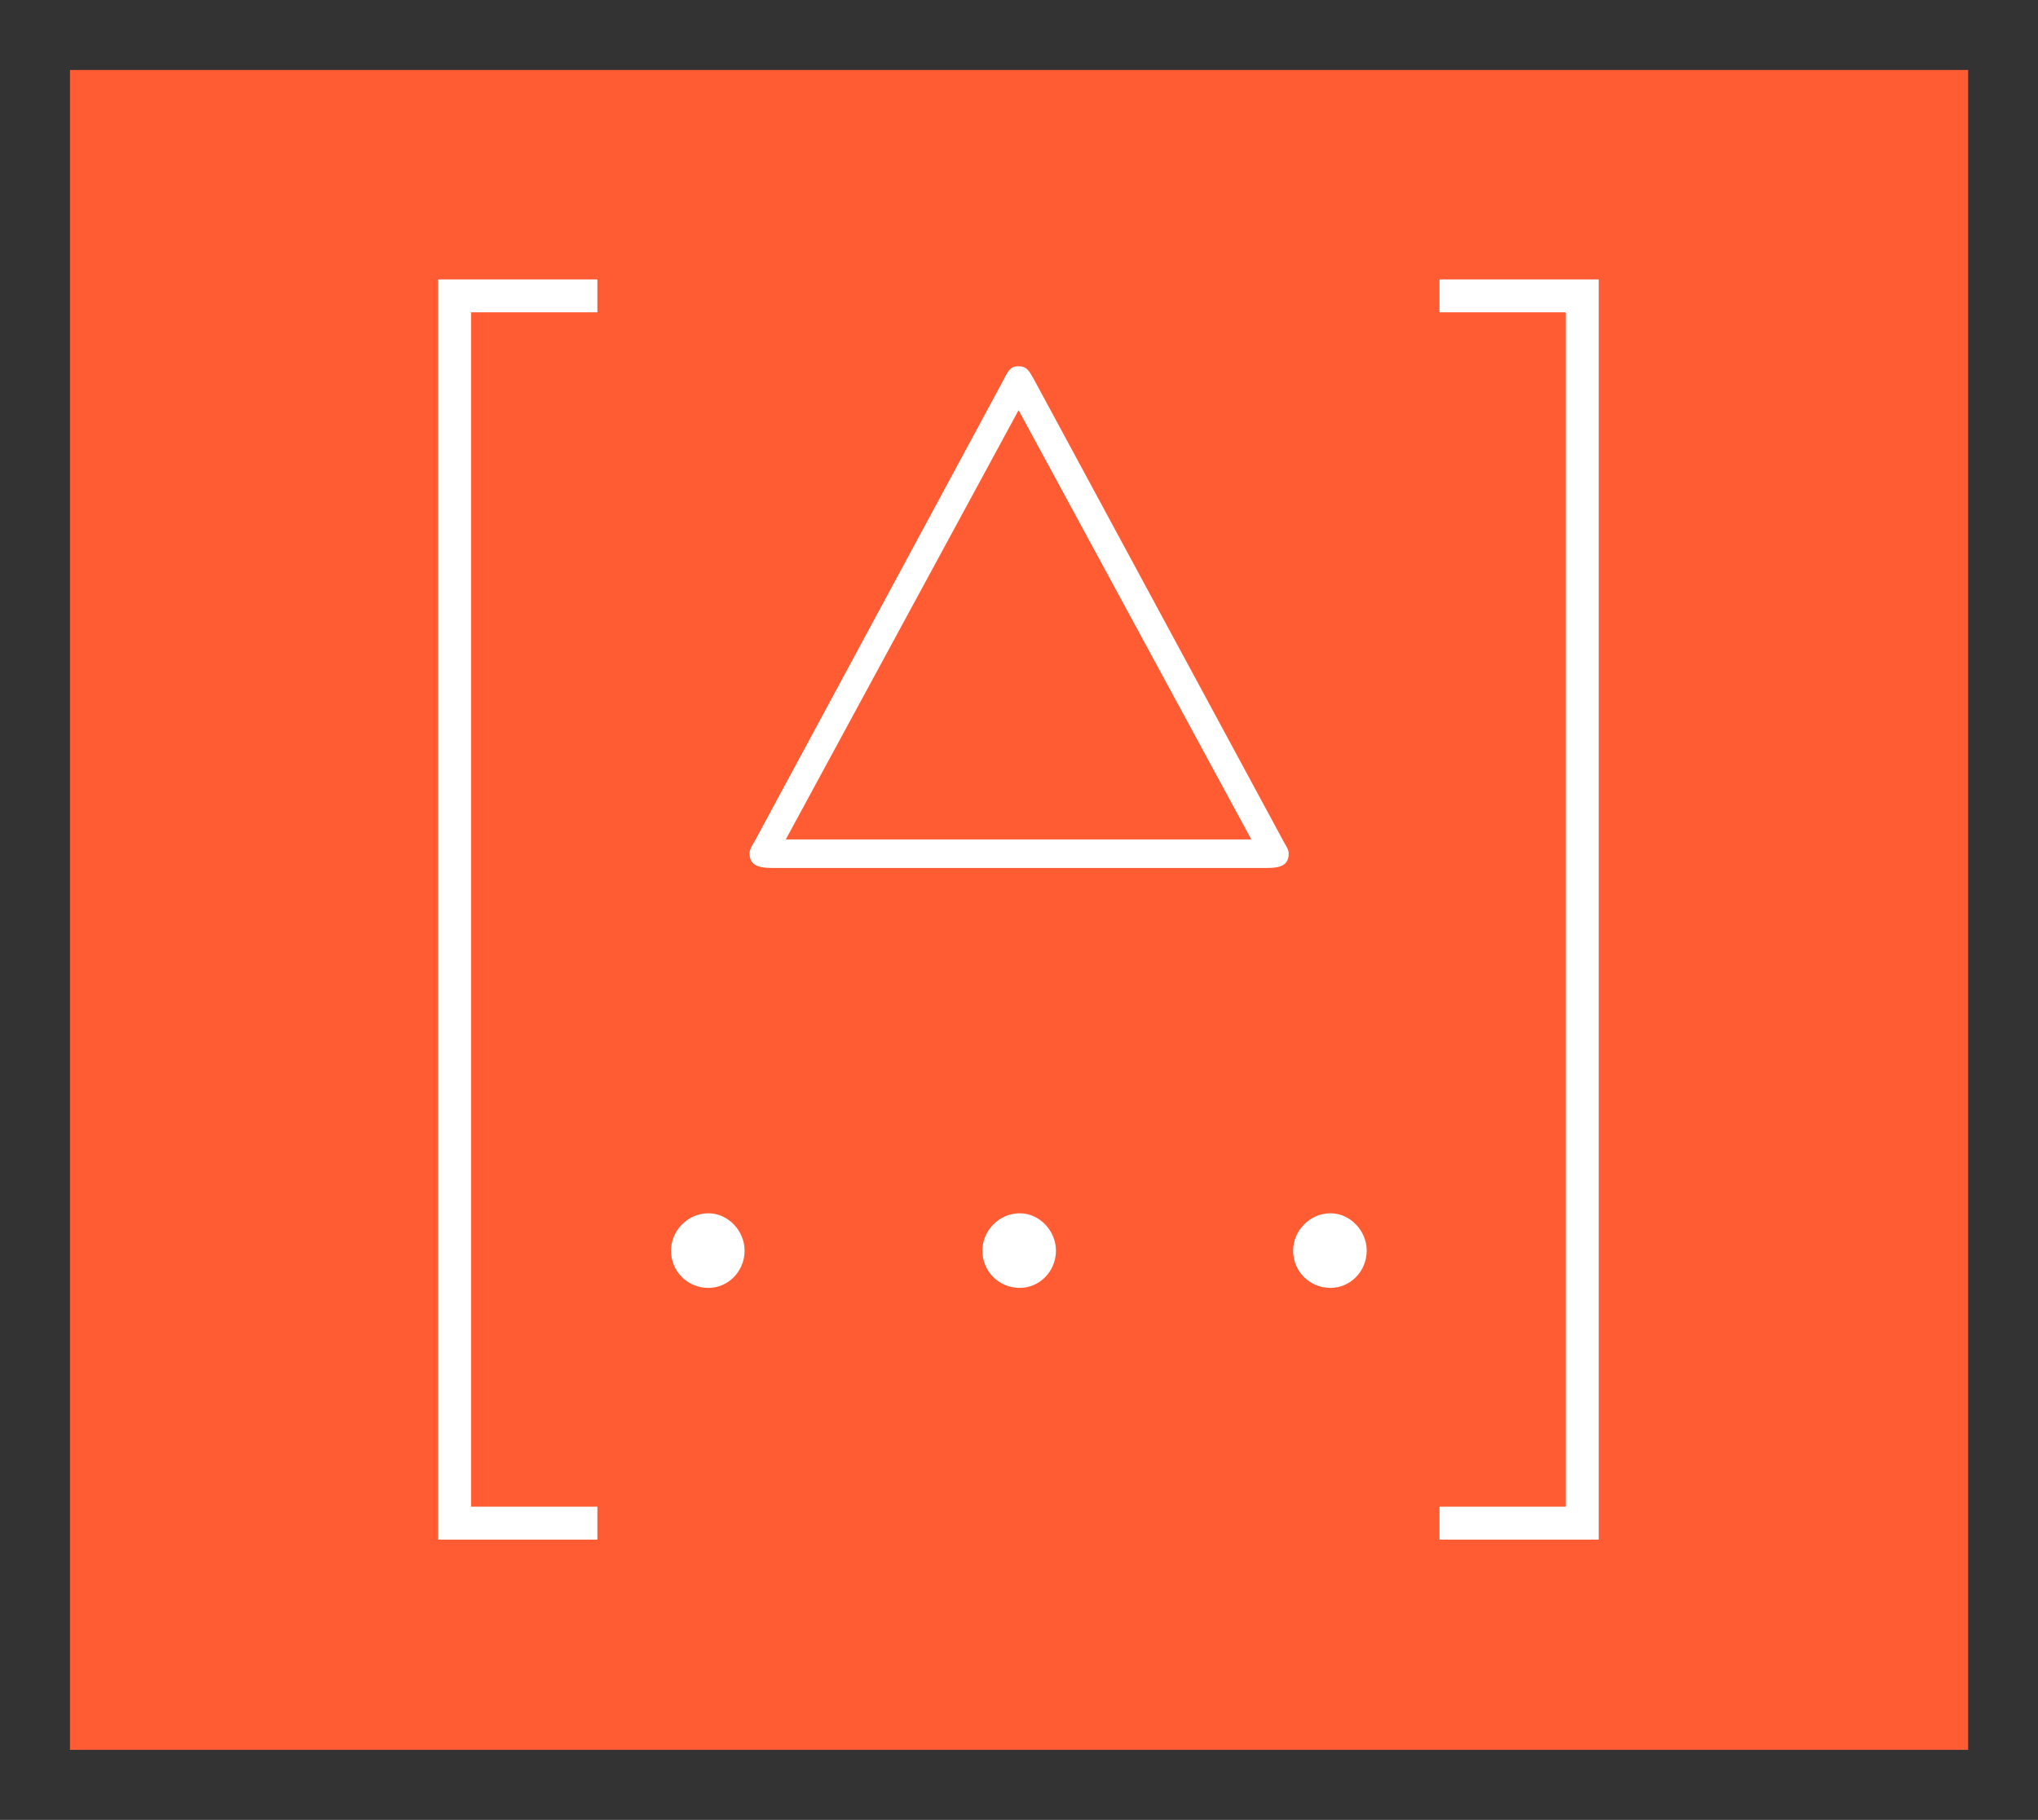 <?xml version="1.0" encoding="UTF-8" standalone="no"?>
<svg
   width="29.002pt"
   height="25.903pt"
   viewBox="0 0 29.002 25.903"
   version="1.1"
   id="svg10"
   sodipodi:docname="logo.pdf"
   xmlns:inkscape="http://www.inkscape.org/namespaces/inkscape"
   xmlns:sodipodi="http://sodipodi.sourceforge.net/DTD/sodipodi-0.dtd"
   xmlns:xlink="http://www.w3.org/1999/xlink"
   xmlns="http://www.w3.org/2000/svg"
   xmlns:svg="http://www.w3.org/2000/svg">
  <rect x="0" y="0" width="29.002" height="25.903" fill="#333333" stroke="none"/>
  <sodipodi:namedview
     id="namedview10"
     pagecolor="#ffffff"
     bordercolor="#000000"
     borderopacity="0.25"
     inkscape:showpageshadow="2"
     inkscape:pageopacity="0.0"
     inkscape:pagecheckerboard="0"
     inkscape:deskcolor="#d1d1d1"
     inkscape:document-units="pt" />
  <defs
     id="defs4">
    <g
       id="g4">
      <g
         id="glyph-0-0">
        <path
           d="M 2.25 17.531 L 4.516 17.531 L 4.516 17.062 L 2.719 17.062 L 2.719 0.062 L 4.516 0.062 L 4.516 -0.406 L 2.25 -0.406 Z M 2.25 17.531 "
           id="path1" />
      </g>
      <g
         id="glyph-0-1">
        <path
           d="M 1.969 17.062 L 0.172 17.062 L 0.172 17.531 L 2.438 17.531 L 2.438 -0.406 L 0.172 -0.406 L 0.172 0.062 L 1.969 0.062 Z M 1.969 17.062 "
           id="path2" />
      </g>
      <g
         id="glyph-1-0">
        <path
           d="M 4.641 -6.953 C 4.578 -7.062 4.547 -7.141 4.422 -7.141 C 4.312 -7.141 4.281 -7.094 4.203 -6.938 L 0.672 -0.391 C 0.594 -0.266 0.594 -0.234 0.594 -0.203 C 0.594 0 0.797 0 0.953 0 L 7.922 0 C 8.078 0 8.266 0 8.266 -0.203 C 8.266 -0.25 8.25 -0.281 8.203 -0.359 Z M 4.422 -6.516 L 7.734 -0.406 L 1.109 -0.406 Z M 4.422 -6.516 "
           id="path3" />
      </g>
      <g
         id="glyph-2-0">
        <path
           d="M 1.906 -0.531 C 1.906 -0.812 1.672 -1.062 1.391 -1.062 C 1.094 -1.062 0.859 -0.812 0.859 -0.531 C 0.859 -0.234 1.094 0 1.391 0 C 1.672 0 1.906 -0.234 1.906 -0.531 Z M 1.906 -0.531 "
           id="path4" />
      </g>
    </g>
  </defs>
  <path
     fill-rule="nonzero"
     fill="rgb(100%, 36.078%, 20%)"
     fill-opacity="1"
     d="M 0.996 24.906 L 28.008 24.906 L 28.008 0.996 L 0.996 0.996 Z M 0.996 24.906 "
     id="path5" />
  <g
     fill="rgb(100%, 100%, 100%)"
     fill-opacity="1"
     id="g5">
    <use
       xlink:href="#glyph-0-0"
       x="3.985"
       y="4.383"
       id="use5" />
  </g>
  <g
     fill="rgb(100%, 100%, 100%)"
     fill-opacity="1"
     id="g6">
    <use
       xlink:href="#glyph-1-0"
       x="10.073"
       y="12.354"
       id="use6" />
  </g>
  <g
     fill="rgb(100%, 100%, 100%)"
     fill-opacity="1"
     id="g7">
    <use
       xlink:href="#glyph-2-0"
       x="8.69"
       y="18.331"
       id="use7" />
  </g>
  <g
     fill="rgb(100%, 100%, 100%)"
     fill-opacity="1"
     id="g8">
    <use
       xlink:href="#glyph-2-0"
       x="13.121"
       y="18.331"
       id="use8" />
  </g>
  <g
     fill="rgb(100%, 100%, 100%)"
     fill-opacity="1"
     id="g9">
    <use
       xlink:href="#glyph-2-0"
       x="17.543"
       y="18.331"
       id="use9" />
  </g>
  <g
     fill="rgb(100%, 100%, 100%)"
     fill-opacity="1"
     id="g10">
    <use
       xlink:href="#glyph-0-1"
       x="20.313"
       y="4.383"
       id="use10" />
  </g>
</svg>
